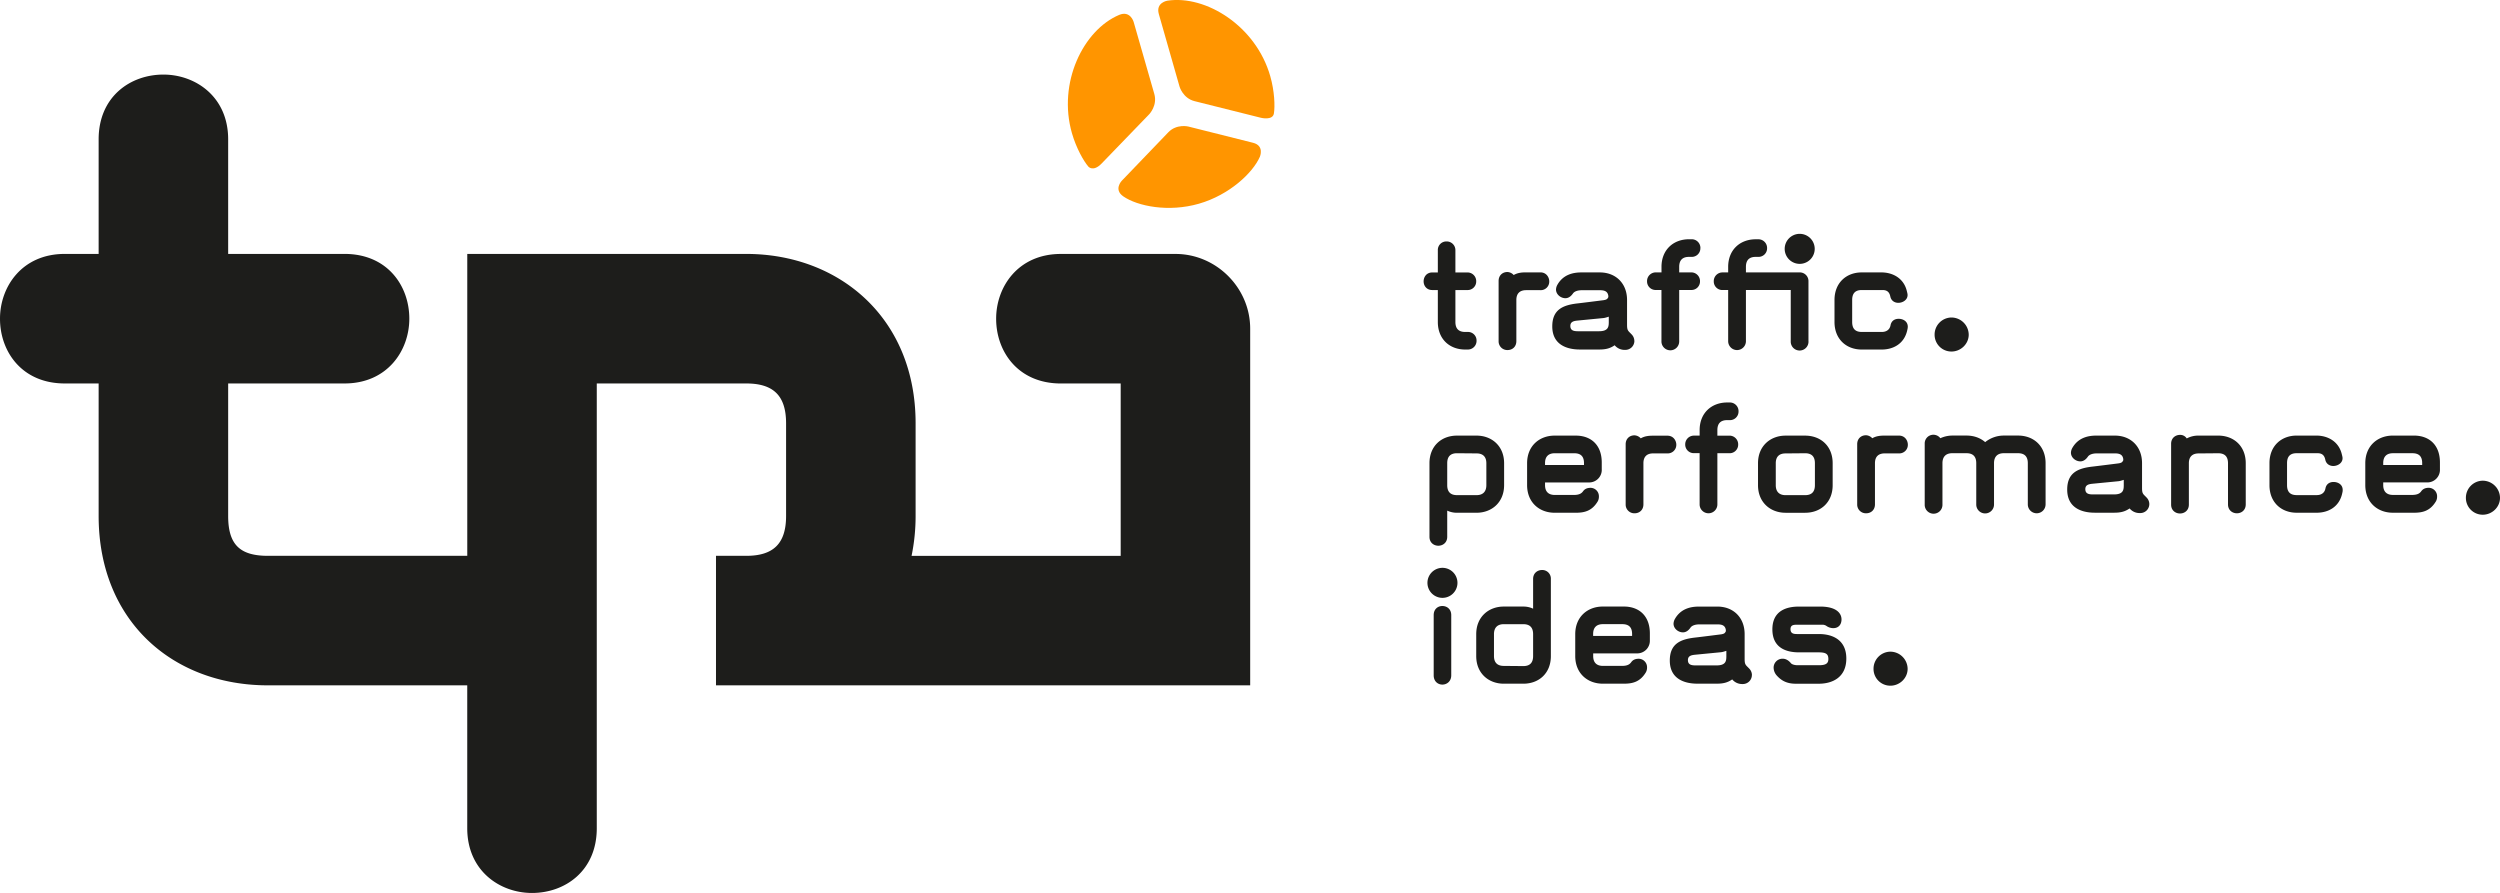<?xml version="1.0" encoding="UTF-8"?>
<svg xmlns="http://www.w3.org/2000/svg" xmlns:xlink="http://www.w3.org/1999/xlink" viewBox="0 0 2878.1 1028.01">
  <clipPath id="a" transform="translate(-63.61 -900.32)">
    <path d="m63.61 900.33h2878.11v1028h-2878.11z"></path>
  </clipPath>
  <g clip-path="url(#a)">
    <path d="m1502.87 1689.32v-149.11-261.54c0-47-39-86-86-86h-131.9c-49.32 0-74.56 37.86-74.56 74.57 0 37.85 25.24 74.56 74.56 74.56h68.82v198.44h-240.74a226.78 226.78 0 0 0 4.64-45.88v-106.71c0-121.58-88.32-195-195-195h-321.14v195 152.56h-229.39c-32.11 0-45.88-12.62-45.88-45.89v-152.55h134c49.31 0 74.55-37.86 74.55-74.56 0-37.86-25.24-74.57-74.55-74.57h-134v-131.91c0-49.31-37.85-74.55-74.55-74.55-37.86 0-74.56 25.24-74.56 74.55v131.91h-39c-49.33 0-74.56 37.86-74.56 74.57 0 37.85 25.23 74.56 74.56 74.56h39v152.55c0 120.45 84.89 195 195 195h229.35v164.46c0 49.32 37.85 74.56 74.55 74.56 37.86 0 74.57-25.24 74.57-74.56v-512h45.88 126.18c31 0 45.88 13.76 45.88 45.88v106.68c0 32.1-14.91 45.87-45.86 45.88h-34.83v149.11z" fill="#1d1d1b" transform="translate(-63.61 -900.32)"></path>
    <path d="m1515.33 1035.93s13.46 3.37 14.84-4.94.74-25.74-4.19-43c-16.54-57.86-74.17-93.57-118.36-86.89 0 0-13.73 2.09-9.91 15.42l23.86 83.54s3.81 13.34 17.27 16.71z" fill="#ff9500" transform="translate(-63.61 -900.32)"></path>
    <path d="m1368.68 925.46s-3.83-13.34-16.61-8c-41.44 17.5-71 78.24-54.39 136.21 4.93 17.17 13.51 32.25 19 38.56 0 0 5.51 6.31 15.16-3.67l54.84-56.77s9.65-10 5.82-23.32z" fill="#ff9500" transform="translate(-63.61 -900.32)"></path>
    <path d="m1355 1108.46s-9.62 10 1.78 17.92c16.38 11.35 52.07 18.56 87.12 8.45s62-35.45 70.13-54.06c0 0 5.56-12.72-7.9-16.08l-74.46-18.7s-13.45-3.36-23.06 6.64z" fill="#ff9500" transform="translate(-63.61 -900.32)"></path>
    <g fill="#1d1d1b">
      <path d="m2259.75 1670.24a20 20 0 0 0 -19.84-19.69 19.61 19.61 0 0 0 -19.42 19.69 19.31 19.31 0 0 0 19.42 19.48c10.64 0 19.84-8.62 19.84-19.48m-70.58-11.8c0-21-15.13-28.19-31.71-28.19h-25.4c-3.48 0-7.16-.63-7.16-5.56s3.68-5.15 7.38-5.15h28.86a8.12 8.12 0 0 1 4.92 1.23 13.77 13.77 0 0 0 8.18 2.69c5.94 0 9.4-4.12 9.4-10.07 0-6.76-5.51-14.75-24.54-14.75h-24.57c-14.13 0-30.48 4.71-30.48 26.25 0 21.75 16.55 26.45 30.68 26.45h22.73c8.4 0 11.05 2 11.05 7.71 0 5.28-3.26 7.11-11.05 7.11h-24.37c-2.45 0-6.35-.61-7.77-2.44-2.47-3-5.73-5.07-9.42-5.07a10.27 10.27 0 0 0 -10.43 10.16 13.86 13.86 0 0 0 3.28 8.81c5.72 6.55 12.26 9.83 22.3 9.83h26.41c15.77 0 31.71-7.37 31.71-29m-138.13-1.9c0 5.51-1.42 9.81-11.26 9.81h-24.37c-5.32 0-8.6-1.22-8.6-6.12 0-5.12 4.5-5.73 8-6.14l29.49-2.86c2.67-.21 4.51-1 6.76-1.64v7zm29.46 20.88a10.73 10.73 0 0 0 -3.08-7.37c-4.09-4.31-5.32-4.31-5.32-11.26v-28.41c0-19.24-13.08-31.74-31.3-31.74h-21.5c-10.44 0-21.08 3.07-27.41 14.14a12.17 12.17 0 0 0 -1.64 5.53c0 5.73 5.52 10 10.83 10 3.28 0 6.14-1.84 8.6-5.31 1.22-1.84 4.09-3.89 10.65-3.89h20.47c5.54 0 8.82 1.44 9.63 6.14a7 7 0 0 1 0 2c-1 1.42-1 2.85-6.36 3.46 0 0-24.16 3.08-29.89 3.69-16.16 2-28.23 7.15-28.23 26.37 0 21.49 17.38 26.61 31.71 26.61h22.53c7.16 0 12.28-1.22 17.61-4.91a14.81 14.81 0 0 0 12 5.33 10.4 10.4 0 0 0 10.65-10.45m-137.9-44.93h-44.85v-2.26c0-7.6 4.09-11.3 11.25-11.3h22.33c7.37 0 11.27 3.5 11.27 11.3zm20.45 5.57v-8.41c0-20.73-12.88-31-29.87-31h-24.33c-17.59 0-31.71 11.89-31.71 31.79v25.23c0 19.91 14.12 31.79 31.71 31.79h24.37c9.63 0 18.62-1.84 25.37-13.31a11.22 11.22 0 0 0 1.22-5.12v-.61a9.74 9.74 0 0 0 -9.6-9.66c-3.07 0-6.34.81-8.59 3.9-1.84 2.67-4.72 4.32-10.65 4.32h-21.92c-7.16 0-11.25-3.7-11.25-11.31v-3.08h51a14.54 14.54 0 0 0 14.25-14.53m-134.41 17.64c0 7.81-3.89 11.5-11.25 11.5l-22.53-.2c-7.18 0-11.27-3.7-11.27-11.3v-25.25c0-7.59 4.09-11.49 11.27-11.49h22.53c7.36 0 11.25 3.7 11.25 11.49zm20.44 0v-88.83a9.88 9.88 0 0 0 -10.21-10.27c-5.12 0-10.23 3.5-10.23 10.27v34.26a26 26 0 0 0 -11.25-2.46h-22.53c-17.41 0-31.71 11.89-31.71 31.78v25.25c0 19.9 14.3 31.78 31.71 31.78h22.53c18 0 31.69-12.08 31.69-31.78m-114.69 22.17v-69.37c0-7-5.11-10.47-10.21-10.47s-10 3.5-10 10.47v69.37c0 7 4.91 10.64 10 10.64s10.21-3.67 10.21-10.64m7.16-106.5a17.28 17.28 0 1 0 -34.56 0 17.28 17.28 0 0 0 34.56 0" transform="translate(-63.61 -900.32)"></path>
      <path d="m2941.72 1473.4a20 20 0 0 0 -19.85-19.69 19.62 19.62 0 0 0 -19.42 19.69 19.32 19.32 0 0 0 19.42 19.48c10.65 0 19.85-8.62 19.85-19.48m-89.6-37.75h-44.85v-2.26c0-7.6 4.1-11.3 11.27-11.3h22.32c7.37 0 11.26 3.5 11.26 11.3zm20.44 5.53v-8.4c0-20.74-12.87-31-29.86-31h-24.36c-17.61 0-31.71 11.88-31.71 31.79v25.23c0 19.91 14.1 31.79 31.71 31.79h24.36c9.62 0 18.61-1.84 25.36-13.31a11 11 0 0 0 1.23-5.12v-.63a9.73 9.73 0 0 0 -9.6-9.64c-3.08 0-6.34.81-8.59 3.9-1.84 2.67-4.71 4.31-10.66 4.31h-21.9c-7.17 0-11.27-3.7-11.27-11.3v-3.09h51a14.52 14.52 0 0 0 14.31-14.55m-112 23.83c.41-6.74-5.32-9.8-10.44-9.8-4.29 0-8.38 2-9.41 7.55-1 5.11-4.92 7.57-10 7.57h-23.13c-7.17 0-11.06-3.48-11.06-11.45v-25.34c0-8 3.89-11.45 11.06-11.45h24.15c5.12 0 7.77 2.45 8.8 7.35 1 5.11 5.12 7.36 9.21 7.36 5.33 0 11.26-3.67 10.65-9.81a18.5 18.5 0 0 0 -.62-2.85c-3.28-15.58-16.38-22.34-29.48-22.34h-22.71c-17.6 0-31.29 11.88-31.29 31.74v25.34c0 19.85 13.69 31.73 31.29 31.73h23.13c13.1 0 26.2-6.55 29.46-22.94a11.09 11.09 0 0 0 .42-2.66m-111.61 16.01v-47.42c0-19.68-13.69-31.78-31.7-31.78h-22.5a27.73 27.73 0 0 0 -13.72 3.28 8.84 8.84 0 0 0 -7.76-4.11c-5.12 0-10.23 3.5-10.23 10.26v70c0 6.77 5.11 10.24 10.23 10.24s10.21-3.47 10.21-10.24v-47.62c0-7.6 4.1-11.29 11.27-11.29l22.52-.2c7.37 0 11.26 3.69 11.26 11.49v47.39c0 6.77 5.12 10.24 10.23 10.24s10.19-3.47 10.19-10.24m-140.45-21.3c0 5.51-1.44 9.81-11.26 9.81h-24.37c-5.32 0-8.6-1.22-8.6-6.14 0-5.1 4.5-5.71 8-6.12l29.49-2.87c2.67-.2 4.51-1 6.76-1.63v7zm29.44 20.88a10.77 10.77 0 0 0 -3.06-7.39c-4.1-4.29-5.32-4.29-5.32-11.24v-28.41c0-19.24-13.09-31.74-31.3-31.74h-21.5c-10.44 0-21.08 3.07-27.42 14.14a12.15 12.15 0 0 0 -1.63 5.53c0 5.73 5.52 10 10.83 10 3.28 0 6.14-1.84 8.59-5.31 1.23-1.84 4.1-3.89 10.64-3.89h20.49c5.52 0 8.8 1.43 9.63 6.14a6.87 6.87 0 0 1 0 2c-1 1.44-1 2.87-6.36 3.48 0 0-24.16 3.06-29.89 3.69-16.16 2-28.23 7.15-28.23 26.37 0 21.49 17.38 26.61 31.71 26.61h22.53c7.16 0 12.28-1.23 17.59-4.91a14.88 14.88 0 0 0 12.07 5.32 10.38 10.38 0 0 0 10.63-10.44m-119.42.42v-47.42c0-19.68-13.69-31.78-31.71-31.78h-16.37a34.3 34.3 0 0 0 -21.48 7.58c-5.53-4.91-13.1-7.58-21.5-7.58h-16.38a33.72 33.72 0 0 0 -13.72 3.07 10 10 0 0 0 -18 6.36v70a10.22 10.22 0 1 0 20.43 0v-47.62c0-7.6 4.11-11.49 11.27-11.49h16.38c7.38 0 11.27 3.69 11.27 11.49v47.62a10.22 10.22 0 1 0 20.44 0v-47.62c0-7.6 4.1-11.49 11.27-11.49h16.37c7.39 0 11.27 3.69 11.27 11.49v47.44a10.22 10.22 0 1 0 20.44 0m-158.55-68.74c0-4.72-3.28-10.46-10.24-10.46h-16.36c-4.92 0-9.84.4-14.33 3.07a10.45 10.45 0 0 0 -7.15-3.48c-6.14 0-10.23 4.3-10.23 10.24v69.37a10 10 0 0 0 10.23 10.24c6.13 0 10.22-4.3 10.22-10.24v-47.42c0-7.59 4.09-11.29 11.26-11.29h16.36a9.83 9.83 0 0 0 10.24-10m-107 46.62c0 7.77-3.9 11.45-11.27 11.45h-22.53c-7.16 0-11.25-3.88-11.25-11.45v-25.34c0-7.58 4.09-11.25 11.25-11.25l22.53-.2c7.37 0 11.27 3.67 11.27 11.45zm20.44 0v-25.34c0-19.64-13.69-31.74-31.71-31.74h-22.53c-17.39 0-31.7 11.88-31.7 31.74v25.34c0 19.85 14.31 31.73 31.7 31.73h22.53c18 0 31.71-12.08 31.71-31.73m-108.35-85a10 10 0 0 0 -10.25-10.24h-2.84c-18 0-31.7 12.09-31.7 31.79v6.37h-6.35a10 10 0 0 0 -10.25 10.17 9.84 9.84 0 0 0 10.23 10h6.35v59a10.22 10.22 0 1 0 20.44 0v-58.91h13.71a9.84 9.84 0 0 0 10.24-10 10 10 0 0 0 -10.24-10.24h-13.71v-6.37c0-7.8 3.89-11.5 11.26-11.5h2.85a9.85 9.85 0 0 0 10.25-10m-71.63 38.38c0-4.72-3.28-10.46-10.24-10.46h-16.38c-4.9 0-9.82.4-14.31 3.07a10.45 10.45 0 0 0 -7.15-3.48c-6.14 0-10.23 4.3-10.23 10.24v69.27a10 10 0 0 0 10.23 10.24c6.12 0 10.21-4.3 10.21-10.24v-47.42c0-7.59 4.09-11.29 11.25-11.29h16.38a9.83 9.83 0 0 0 10.24-10m-106.28 23.39h-44.85v-2.26c0-7.6 4.09-11.3 11.26-11.3h22.32c7.37 0 11.27 3.5 11.27 11.3zm20.44 5.53v-8.4c0-20.74-12.88-31-29.87-31h-24.37c-17.59 0-31.7 11.88-31.7 31.79v25.23c0 19.91 14.11 31.79 31.7 31.79h24.37c9.63 0 18.63-1.84 25.37-13.31a11.22 11.22 0 0 0 1.22-5.12v-.63a9.73 9.73 0 0 0 -9.6-9.64c-3.06 0-6.34.81-8.59 3.9-1.84 2.67-4.71 4.31-10.65 4.31h-21.91c-7.17 0-11.26-3.7-11.26-11.3v-3.09h51a14.52 14.52 0 0 0 14.32-14.55m-132.88 17.65c0 7.6-4.11 11.5-11.27 11.5h-22.53c-7.37 0-11.25-3.69-11.25-11.5v-25.25c0-7.8 3.88-11.49 11.25-11.49l22.53.2c7.16 0 11.27 3.7 11.27 11.29zm20.44 0v-25.25c0-19.9-14.31-31.78-31.71-31.78h-22.53c-18 0-31.69 12.1-31.69 31.78v84.74c0 6.77 5.1 10.25 10.21 10.25s10.23-3.48 10.23-10.25v-30.16a25.83 25.83 0 0 0 11.25 2.45h22.53c17.4 0 31.71-11.88 31.71-31.78" transform="translate(-63.61 -900.32)"></path>
      <path d="m2330.08 1285.53a20 20 0 0 0 -19.84-19.69 19.63 19.63 0 0 0 -19.44 19.69 19.33 19.33 0 0 0 19.44 19.48c10.63 0 19.84-8.62 19.84-19.48m-70.17-8.39c.4-6.74-5.33-9.8-10.45-9.8-4.29 0-8.4 2-9.41 7.55-1 5.12-4.92 7.58-10 7.58h-23.14c-7.16 0-11-3.49-11-11.45v-25.35c0-8 3.89-11.45 11-11.45h24.09c5.12 0 7.78 2.45 8.81 7.36 1 5.12 5.12 7.36 9.21 7.36 5.32 0 11.25-3.68 10.63-9.82a18.38 18.38 0 0 0 -.61-2.85c-3.28-15.58-16.38-22.34-29.47-22.34h-22.72c-17.59 0-31.29 11.89-31.29 31.74v25.33c0 19.84 13.7 31.72 31.29 31.72h23.15c13.09 0 26.19-6.55 29.46-22.93a12.36 12.36 0 0 0 .42-2.67m-114.29 16.19v-69.15a10 10 0 0 0 -10-10.25h-62v-6.37c0-7.8 3.88-11.5 11.25-11.5h2.87a9.83 9.83 0 0 0 10.24-10 10 10 0 0 0 -10.24-10.25h-2.87c-18 0-31.69 12.09-31.69 31.79v6.37h-6.36a10 10 0 0 0 -10.22 10.25 9.82 9.82 0 0 0 10.22 10h6.36v58.91a10.22 10.22 0 1 0 20.44 0v-58.91h51.59v59.11a10.23 10.23 0 1 0 20.45 0m7.15-106.5a17.28 17.28 0 1 0 -34.56 0 17.28 17.28 0 0 0 34.56 0m-131.59-.81a10 10 0 0 0 -10.24-10.25h-2.85c-18 0-31.71 12.09-31.71 31.79v6.37h-6.39a10 10 0 0 0 -10.24 10.25 9.83 9.83 0 0 0 10.24 10h6.34v58.91a10.22 10.22 0 1 0 20.43 0v-58.91h13.73a9.81 9.81 0 0 0 10.22-10 10 10 0 0 0 -10.22-10.25h-13.73v-6.37c0-7.8 3.91-11.5 11.28-11.5h2.85a9.83 9.83 0 0 0 10.24-10m-105.46 85.81c0 5.52-1.44 9.81-11.26 9.81h-24.37c-5.32 0-8.6-1.22-8.6-6.12 0-5.12 4.5-5.73 8-6.14l29.49-2.86c2.67-.21 4.51-1 6.76-1.63v6.94zm29.44 20.88a10.7 10.7 0 0 0 -3.06-7.37c-4.1-4.31-5.32-4.31-5.32-11.26v-28.41c0-19.24-13.08-31.74-31.3-31.74h-21.44c-10.44 0-21.08 3.07-27.41 14.14a12 12 0 0 0 -1.64 5.53c0 5.73 5.52 10 10.83 10 3.27 0 6.14-1.84 8.59-5.31 1.23-1.84 4.1-3.89 10.65-3.89h20.48c5.52 0 8.8 1.44 9.63 6.14a7 7 0 0 1 0 2c-1 1.42-1 2.85-6.36 3.46 0 0-24.16 3.08-29.89 3.69-16.16 2-28.23 7.15-28.23 26.37 0 21.49 17.38 26.61 31.71 26.61h22.53c7.16 0 12.28-1.21 17.59-4.91a14.83 14.83 0 0 0 12.07 5.33 10.38 10.38 0 0 0 10.63-10.45m-98-68.32c0-4.72-3.28-10.46-10.24-10.46h-16.38c-4.9 0-9.82.41-14.32 3.07a10.41 10.41 0 0 0 -7.15-3.48c-6.13 0-10.22 4.31-10.22 10.24v69.37a10 10 0 0 0 10.22 10.24c6.12 0 10.21-4.28 10.21-10.24v-47.42c0-7.59 4.1-11.29 11.26-11.29h16.38a9.83 9.83 0 0 0 10.24-10m-83.7 68.11a9.83 9.83 0 0 0 -10.24-10h-2.85c-7.37 0-11.26-3.69-11.26-11.45v-36.8h13.71a9.83 9.83 0 0 0 10.24-10 10 10 0 0 0 -10.24-10.25h-13.71v-25.5a10 10 0 0 0 -10.23-10.2 9.79 9.79 0 0 0 -10 10.2v25.5h-6.36c-6.74 0-10 5.34-10 10.25s3.28 10 10 10h6.36v36.77c0 19.64 13.48 31.72 31.49 31.72h2.85a10 10 0 0 0 10.24-10.24" transform="translate(-63.61 -900.32)"></path>
    </g>
  </g>
</svg>
